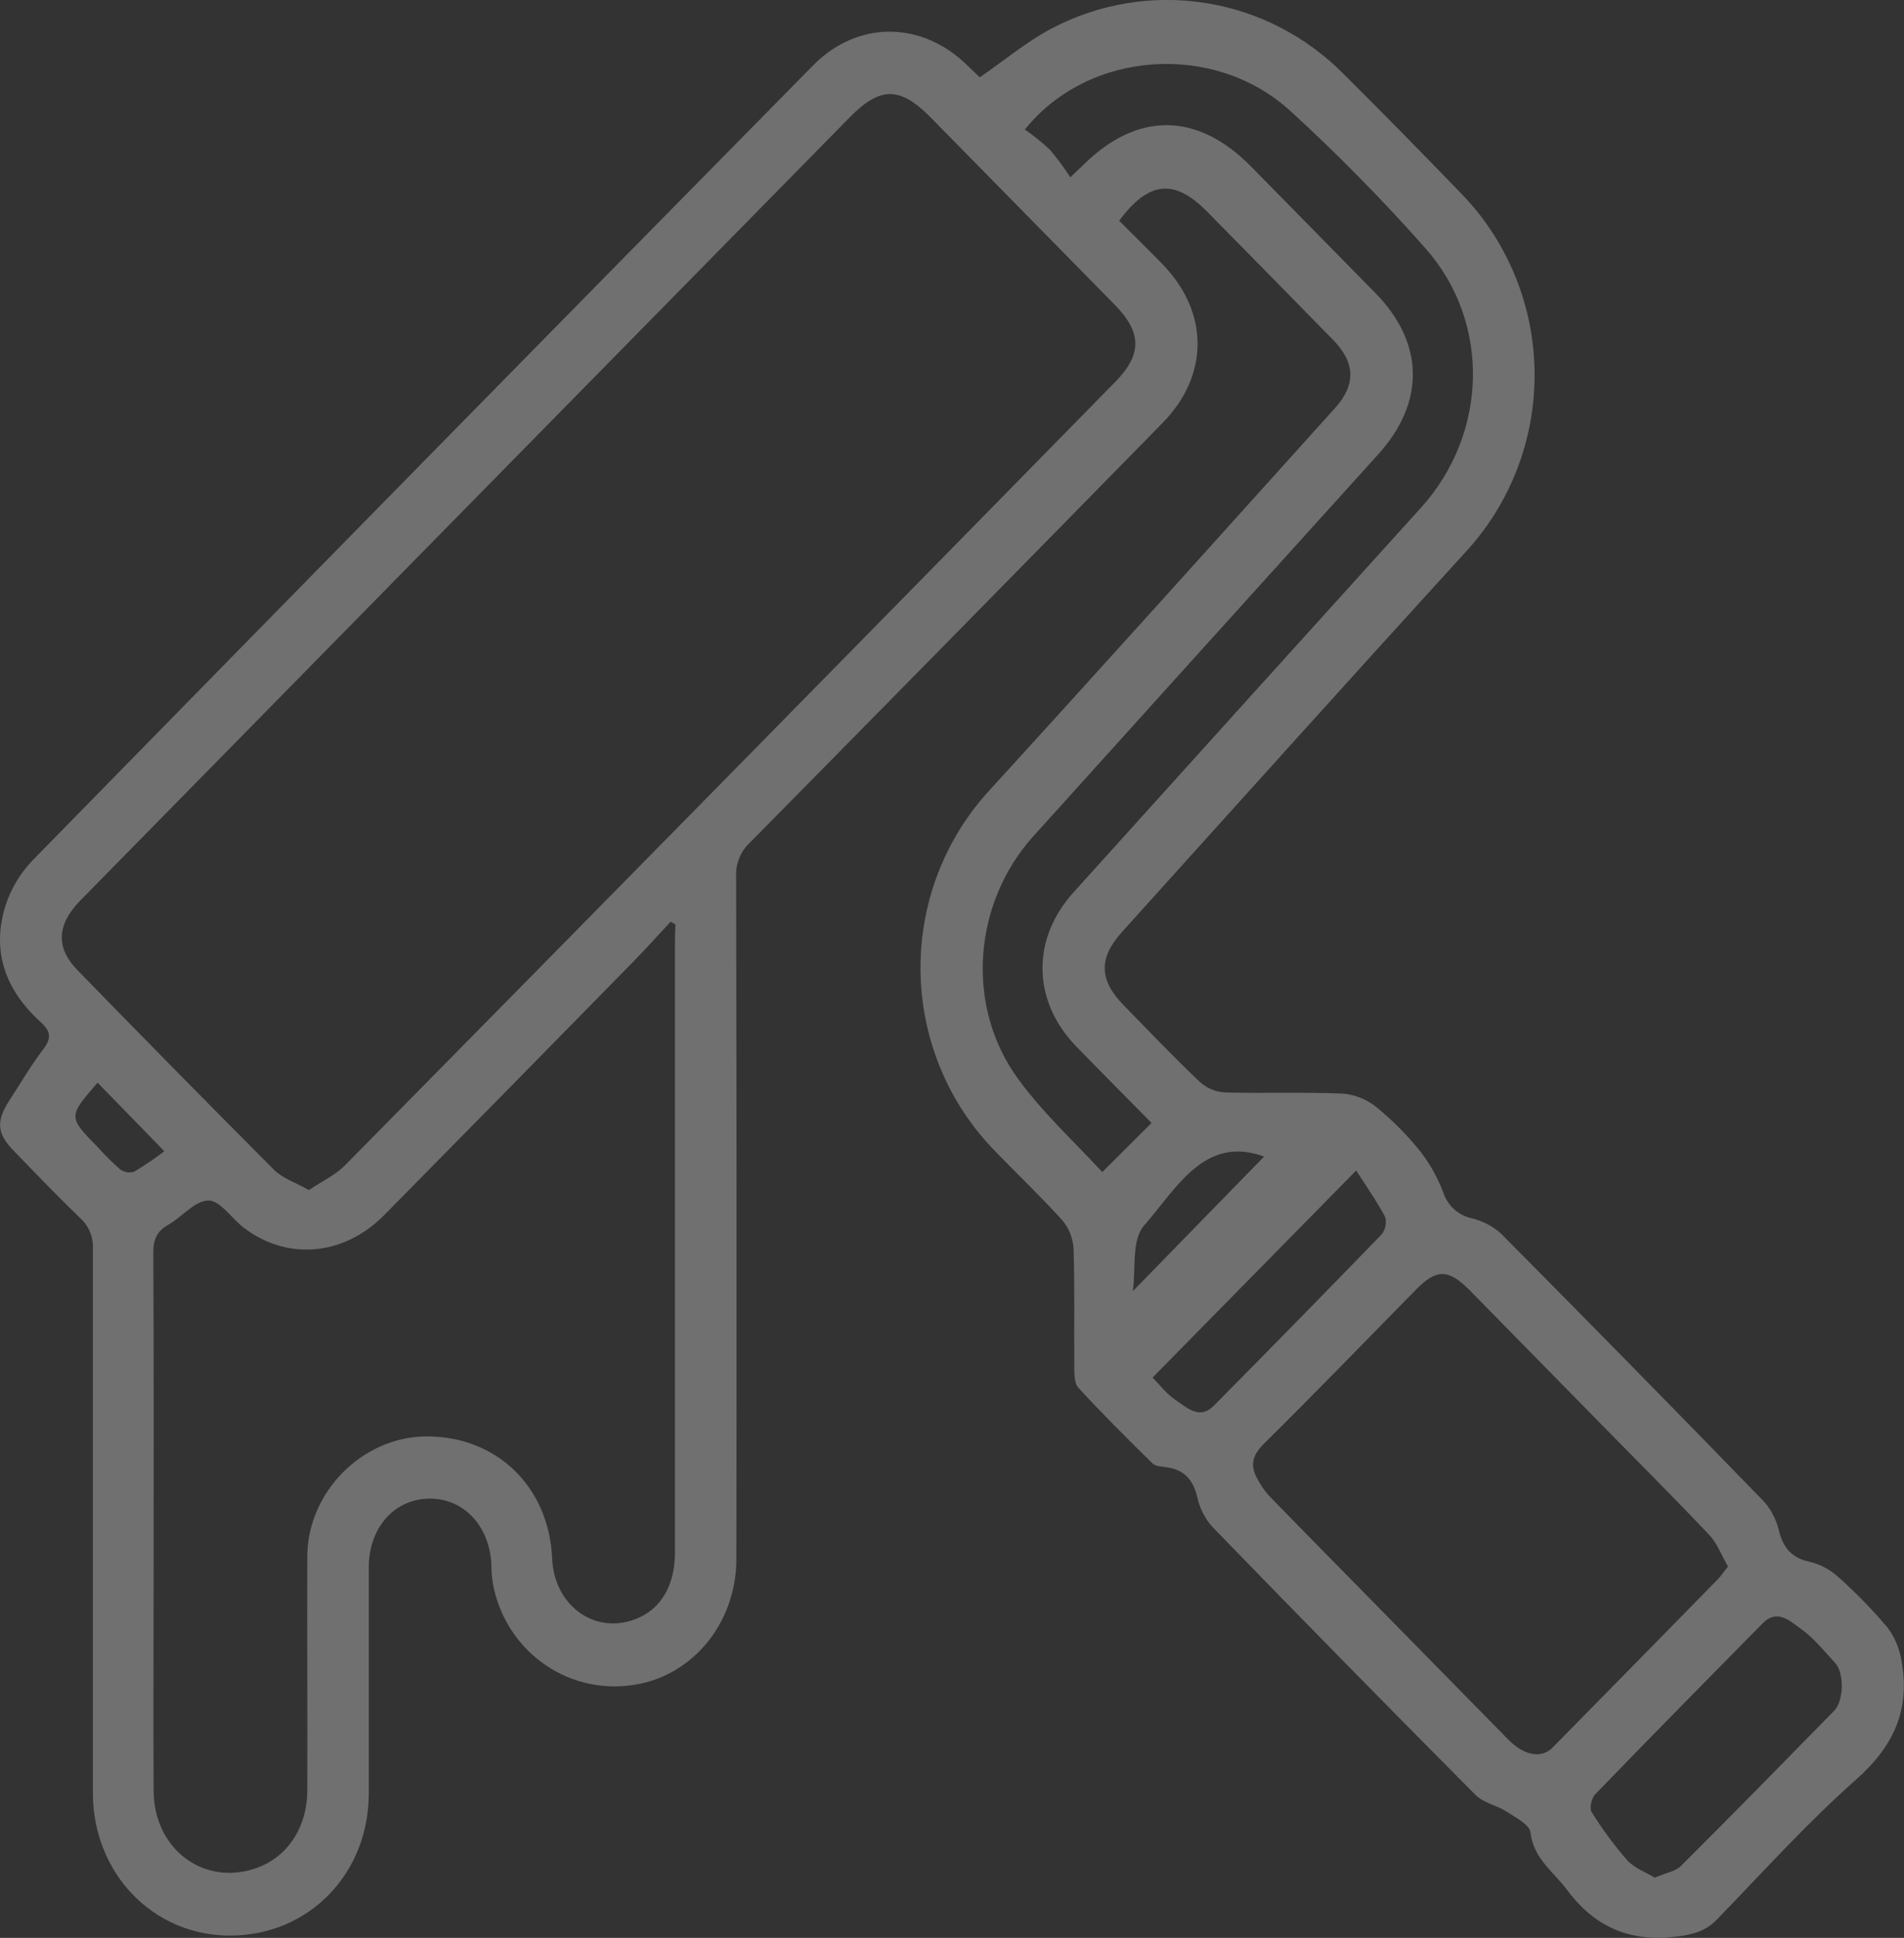 <?xml version="1.0" encoding="UTF-8"?> <svg xmlns="http://www.w3.org/2000/svg" width="57" height="58" viewBox="0 0 57 58" fill="none"><rect x="0" y="0" width="57" height="58" fill="#333333" stroke="none"/> <g opacity="0.3" clip-path="url(#clip0_333_941)"> <path d="M33.504 6.607C33.93 7.032 34.368 7.461 34.796 7.901C36.199 9.341 36.208 11.233 34.796 12.666C30.689 16.856 26.576 21.038 22.456 25.214C22.317 25.341 22.207 25.498 22.135 25.673C22.063 25.848 22.029 26.037 22.037 26.226C22.052 33.037 22.054 39.848 22.045 46.659C22.045 48.623 20.665 50.246 18.834 50.446C17.904 50.56 16.966 50.31 16.21 49.748C15.453 49.185 14.935 48.352 14.759 47.415C14.727 47.224 14.711 47.029 14.71 46.835C14.664 45.684 13.89 44.849 12.871 44.853C11.819 44.853 11.045 45.711 11.04 46.901C11.04 49.157 11.04 51.416 11.04 53.673C11.04 56.094 9.23 57.937 6.878 57.931C4.578 57.931 2.783 56.059 2.781 53.667C2.781 48.236 2.781 42.805 2.781 37.375C2.79 37.204 2.761 37.033 2.696 36.875C2.631 36.717 2.532 36.576 2.406 36.463C1.726 35.806 1.072 35.125 0.413 34.445C-0.092 33.924 -0.123 33.566 0.275 32.944C0.613 32.429 0.92 31.893 1.296 31.403C1.555 31.062 1.513 30.856 1.21 30.583C0.178 29.647 -0.262 28.493 0.158 27.126C0.321 26.61 0.601 26.139 0.974 25.751C8.75 17.808 16.538 9.877 24.34 1.959C25.677 0.6 27.602 0.622 28.961 1.959C29.096 2.091 29.234 2.221 29.332 2.314C30.071 1.806 30.738 1.243 31.492 0.848C32.904 0.107 34.511 -0.159 36.081 0.088C37.651 0.334 39.104 1.081 40.231 2.221C41.434 3.419 42.624 4.629 43.803 5.853C45.161 7.28 45.926 9.183 45.941 11.168C45.955 13.154 45.218 15.069 43.881 16.515C40.432 20.295 37.011 24.102 33.582 27.901C32.883 28.681 32.904 29.333 33.638 30.085C34.373 30.837 35.141 31.645 35.923 32.384C36.127 32.568 36.385 32.678 36.657 32.696C37.842 32.729 39.029 32.682 40.214 32.732C40.582 32.766 40.932 32.91 41.22 33.147C41.697 33.538 42.133 33.978 42.52 34.462C42.806 34.83 43.036 35.24 43.202 35.678C43.264 35.871 43.373 36.044 43.52 36.18C43.666 36.317 43.845 36.413 44.039 36.458C44.366 36.532 44.67 36.687 44.924 36.909C47.575 39.579 50.211 42.265 52.832 44.965C53.048 45.225 53.198 45.534 53.27 45.867C53.405 46.35 53.658 46.626 54.15 46.738C54.46 46.807 54.748 46.953 54.99 47.161C55.539 47.645 56.051 48.17 56.523 48.732C56.741 49.034 56.882 49.387 56.933 49.758C57.184 51.199 56.672 52.283 55.568 53.26C54.098 54.559 52.776 56.031 51.406 57.444C51.075 57.786 50.711 57.892 50.247 57.954C48.85 58.142 47.768 57.714 46.912 56.562C46.507 56.016 45.913 55.637 45.818 54.846C45.79 54.607 45.365 54.392 45.092 54.214C44.819 54.036 44.406 53.958 44.172 53.721C41.532 51.066 38.909 48.394 36.303 45.707C36.075 45.456 35.917 45.147 35.843 44.814C35.722 44.288 35.454 43.992 34.934 43.915C34.781 43.893 34.597 43.892 34.503 43.8C33.749 43.06 32.998 42.313 32.283 41.535C32.154 41.395 32.163 41.095 32.162 40.868C32.15 39.701 32.177 38.528 32.139 37.366C32.119 37.052 31.999 36.754 31.797 36.516C31.124 35.772 30.393 35.084 29.7 34.359C28.337 32.924 27.57 31.01 27.557 29.015C27.544 27.02 28.287 25.096 29.631 23.643C33.094 19.85 36.53 16.027 39.966 12.214C40.597 11.514 40.579 10.855 39.904 10.168C38.649 8.885 37.392 7.606 36.134 6.331C35.162 5.343 34.391 5.41 33.504 6.607ZM9.248 35.617C9.639 35.354 10.045 35.167 10.339 34.867C18.029 27.069 25.711 19.257 33.385 11.432C34.19 10.614 34.189 9.958 33.385 9.135C31.546 7.263 29.706 5.392 27.866 3.52C26.946 2.584 26.353 2.584 25.447 3.503L13.075 16.09C9.519 19.712 5.963 23.332 2.407 26.949C1.702 27.666 1.66 28.362 2.317 29.034C4.269 31.039 6.231 33.032 8.204 35.012C8.458 35.267 8.842 35.388 9.248 35.619V35.617ZM20.219 27.663L20.075 27.588C19.693 27.997 19.32 28.415 18.93 28.812C16.457 31.336 13.98 33.855 11.498 36.371C10.287 37.598 8.576 37.736 7.282 36.733C6.927 36.457 6.583 35.925 6.241 35.931C5.837 35.931 5.452 36.422 5.036 36.658C4.695 36.851 4.587 37.099 4.59 37.497C4.607 40.649 4.599 43.801 4.599 46.954C4.599 49.172 4.587 51.391 4.599 53.609C4.612 55.287 6.005 56.393 7.528 55.958C8.543 55.671 9.199 54.755 9.199 53.576C9.208 51.237 9.19 48.906 9.199 46.572C9.213 44.653 10.845 43.018 12.725 42.992C14.851 42.962 16.438 44.488 16.53 46.65C16.592 48.053 17.803 48.933 19.025 48.459C19.791 48.164 20.207 47.453 20.207 46.448C20.207 40.337 20.207 34.227 20.207 28.117L20.219 27.663ZM51.731 46.885C51.536 46.55 51.407 46.189 51.168 45.937C50.107 44.817 49.014 43.727 47.933 42.625C46.623 41.29 45.312 39.955 44.001 38.62C43.364 37.976 43.006 37.973 42.396 38.592C40.882 40.133 39.38 41.686 37.844 43.204C37.499 43.544 37.414 43.845 37.635 44.248C37.73 44.434 37.848 44.606 37.986 44.761C38.966 45.771 39.956 46.773 40.942 47.777C42.349 49.209 43.754 50.64 45.16 52.071C45.632 52.55 46.147 52.64 46.478 52.305C48.129 50.629 49.778 48.95 51.424 47.269C51.527 47.164 51.608 47.039 51.731 46.885ZM34.474 33.609C33.707 32.829 32.955 32.078 32.216 31.316C30.905 29.962 30.871 28.111 32.133 26.713C35.599 22.871 39.068 19.031 42.541 15.194C44.534 12.992 44.643 9.664 42.681 7.441C41.401 5.994 40.047 4.616 38.624 3.316C36.353 1.247 32.594 1.495 30.681 3.877C30.945 4.059 31.195 4.26 31.429 4.479C31.651 4.741 31.856 5.017 32.042 5.306C32.286 5.075 32.349 5.011 32.424 4.944C34.042 3.334 35.844 3.348 37.453 4.984C38.698 6.25 39.942 7.516 41.186 8.782C42.642 10.272 42.665 12.044 41.263 13.594C37.818 17.403 34.375 21.215 30.934 25.029C29.13 27.031 28.889 30.109 30.474 32.284C31.215 33.306 32.16 34.169 32.999 35.079L34.474 33.609ZM49.538 56.197C49.868 56.055 50.152 56.014 50.32 55.849C51.863 54.312 53.386 52.757 54.909 51.202C55.202 50.903 55.216 50.068 54.935 49.767C54.608 49.413 54.3 49.025 53.914 48.75C53.597 48.526 53.209 48.139 52.77 48.584C51.093 50.284 49.416 51.985 47.755 53.703C47.647 53.815 47.576 54.121 47.647 54.231C47.965 54.744 48.324 55.23 48.72 55.683C48.93 55.911 49.258 56.026 49.538 56.197ZM40.6 35.033L34.505 41.229C34.696 41.421 34.911 41.713 35.191 41.9C35.529 42.123 35.906 42.508 36.337 42.073C38.017 40.377 39.688 38.672 41.35 36.957C41.41 36.886 41.453 36.8 41.474 36.708C41.494 36.616 41.493 36.52 41.47 36.429C41.206 35.933 40.879 35.469 40.6 35.033ZM33.914 38.643L37.844 34.615C36.055 33.961 35.221 35.575 34.244 36.688C33.87 37.121 34.006 38.004 33.914 38.643ZM2.922 32.404C2.035 33.426 2.035 33.426 2.938 34.345C3.143 34.574 3.362 34.792 3.592 34.995C3.653 35.04 3.722 35.07 3.796 35.083C3.87 35.095 3.945 35.09 4.017 35.069C4.329 34.881 4.631 34.676 4.921 34.456L2.922 32.404Z" fill="white"></path> </g> <defs> <clipPath id="clip0_333_941"> <rect width="57" height="58" fill="white"></rect> </clipPath> </defs> </svg> 